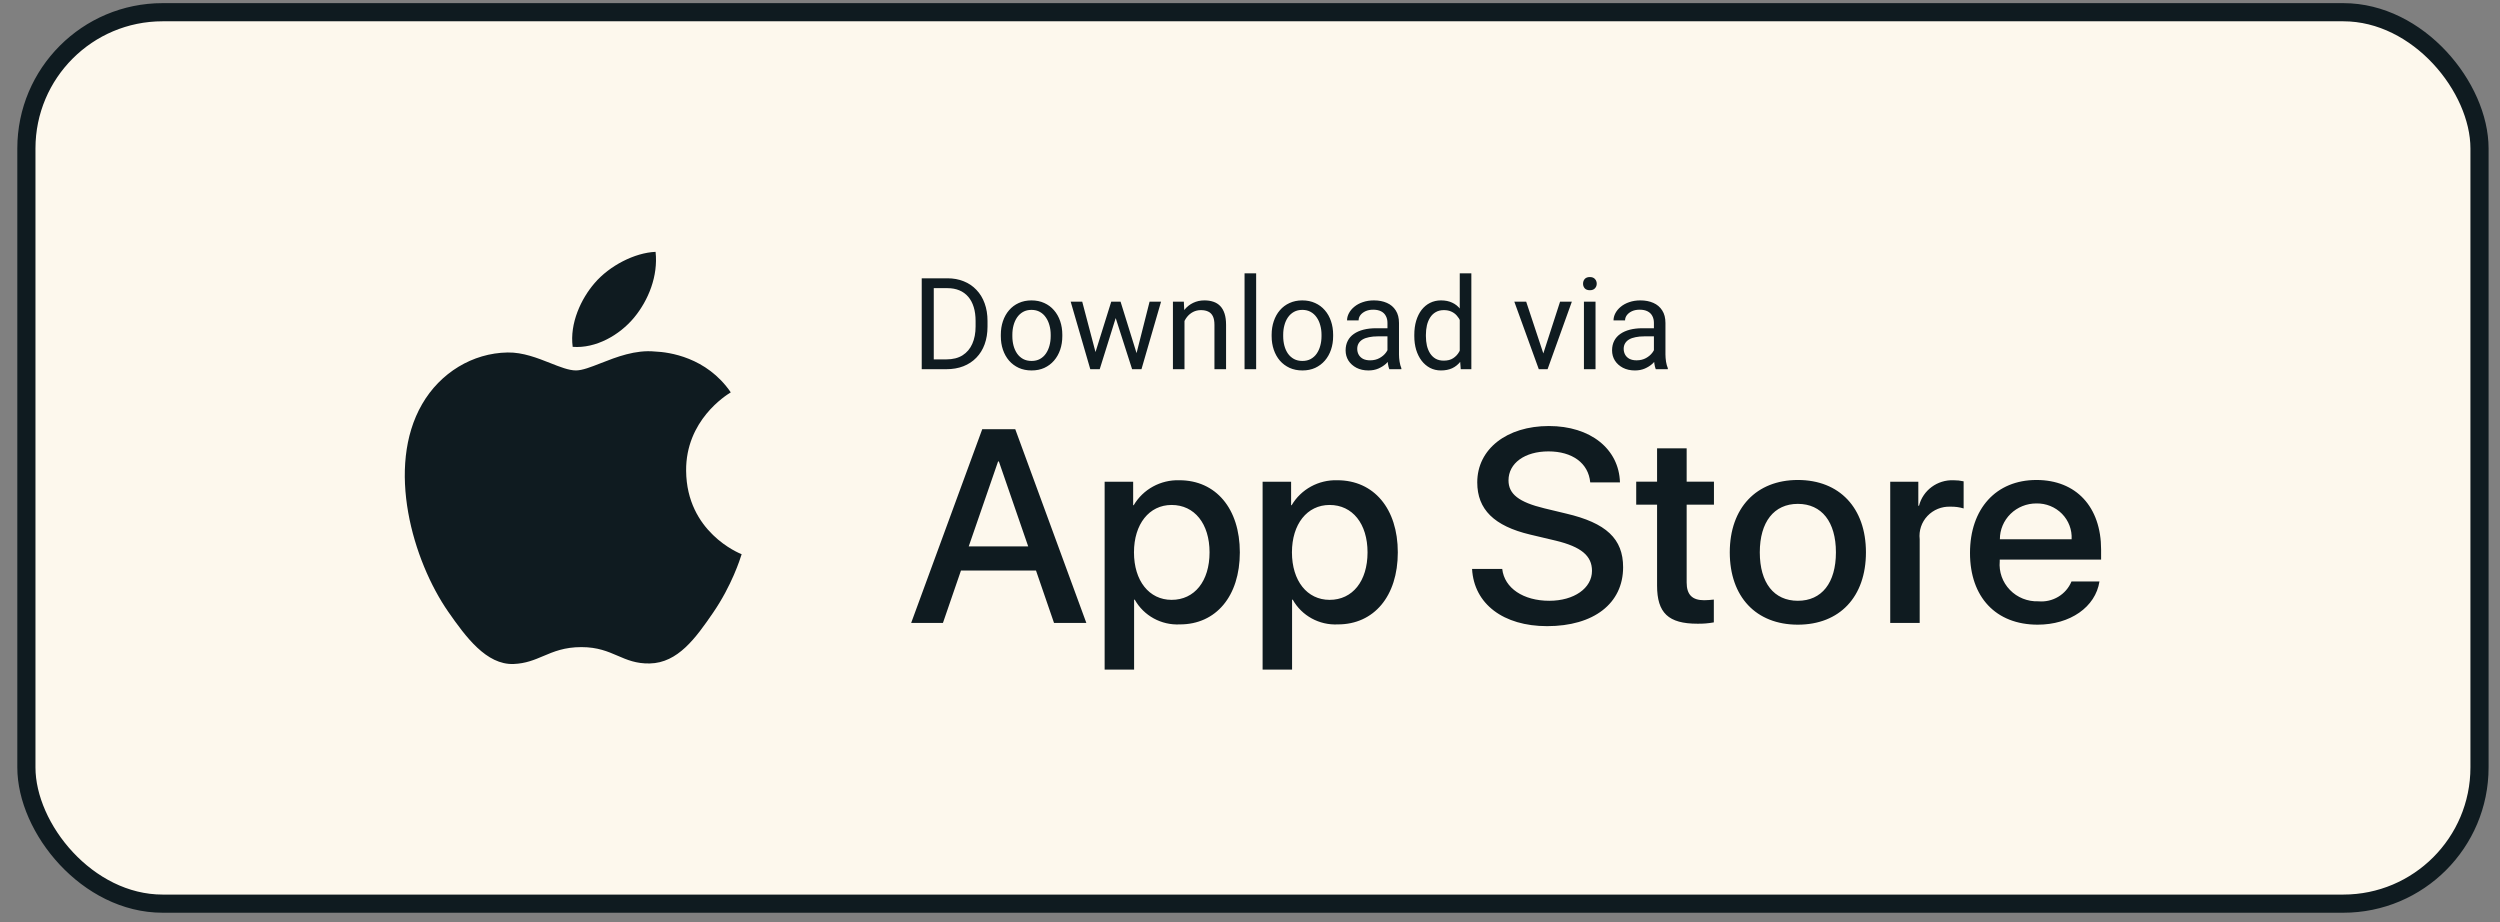 <svg width="122" height="45" viewBox="0 0 122 45" fill="none" xmlns="http://www.w3.org/2000/svg">
<rect x="0" y="0" width="122" height="45" fill="#808080" stroke="none"/>
<rect x="1.288" y="0.596" width="119.712" height="43.502" rx="6.648" fill="#FDF8ED"/>
<rect x="1.288" y="0.596" width="119.712" height="43.502" rx="6.648" stroke="#0F1B20" stroke-width="0.886"/>
<path fill-rule="evenodd" clip-rule="evenodd" d="M31.992 12.29C30.977 12.332 29.746 12.964 29.018 13.814C28.364 14.568 27.793 15.772 27.947 16.926C29.08 17.014 30.235 16.352 30.941 15.502C31.645 14.651 32.121 13.47 31.992 12.29ZM31.705 32.377C33.08 32.352 33.952 31.133 34.794 29.907C35.717 28.564 36.124 27.262 36.185 27.067C36.188 27.057 36.191 27.049 36.192 27.046C36.191 27.045 36.19 27.044 36.187 27.043C36.054 26.99 33.509 25.959 33.483 22.978C33.458 20.517 35.429 19.292 35.646 19.157C35.653 19.153 35.659 19.149 35.662 19.147C34.476 17.419 32.629 17.183 31.971 17.155C31.01 17.059 30.077 17.425 29.316 17.724C28.831 17.914 28.416 18.077 28.106 18.077C27.761 18.077 27.334 17.908 26.856 17.719C26.229 17.471 25.513 17.188 24.773 17.201C23.061 17.227 21.481 18.194 20.599 19.723C18.819 22.801 20.143 27.362 21.877 29.858C22.727 31.078 23.736 32.452 25.064 32.403C25.657 32.379 26.079 32.2 26.515 32.015C27.02 31.801 27.543 31.579 28.372 31.579C29.162 31.579 29.661 31.794 30.142 32.001C30.601 32.199 31.043 32.39 31.705 32.377Z" fill="#0F1B20"/>
<path d="M46.18 18.017H45.254L45.26 17.538H46.18C46.497 17.538 46.761 17.472 46.972 17.34C47.183 17.206 47.342 17.019 47.447 16.78C47.555 16.538 47.609 16.256 47.609 15.933V15.662C47.609 15.408 47.578 15.182 47.517 14.985C47.456 14.786 47.367 14.619 47.249 14.482C47.131 14.344 46.987 14.24 46.817 14.169C46.648 14.098 46.454 14.062 46.235 14.062H45.235V13.581H46.235C46.525 13.581 46.79 13.629 47.03 13.727C47.27 13.822 47.476 13.961 47.648 14.144C47.823 14.325 47.957 14.544 48.05 14.802C48.144 15.058 48.191 15.347 48.191 15.668V15.933C48.191 16.254 48.144 16.543 48.05 16.801C47.957 17.057 47.822 17.275 47.645 17.456C47.471 17.637 47.259 17.776 47.012 17.873C46.766 17.969 46.489 18.017 46.18 18.017ZM45.568 13.581V18.017H44.98V13.581H45.568ZM48.84 16.405V16.335C48.84 16.097 48.874 15.877 48.943 15.674C49.012 15.469 49.112 15.291 49.242 15.14C49.372 14.988 49.529 14.87 49.714 14.787C49.899 14.702 50.106 14.659 50.336 14.659C50.567 14.659 50.775 14.702 50.96 14.787C51.147 14.87 51.305 14.988 51.435 15.14C51.567 15.291 51.668 15.469 51.737 15.674C51.806 15.877 51.841 16.097 51.841 16.335V16.405C51.841 16.643 51.806 16.863 51.737 17.066C51.668 17.269 51.567 17.447 51.435 17.599C51.305 17.75 51.148 17.867 50.963 17.953C50.78 18.036 50.573 18.078 50.342 18.078C50.11 18.078 49.902 18.036 49.717 17.953C49.532 17.867 49.374 17.75 49.242 17.599C49.112 17.447 49.012 17.269 48.943 17.066C48.874 16.863 48.84 16.643 48.84 16.405ZM49.403 16.335V16.405C49.403 16.569 49.422 16.725 49.461 16.871C49.5 17.015 49.558 17.143 49.635 17.255C49.714 17.367 49.812 17.455 49.93 17.52C50.048 17.583 50.185 17.614 50.342 17.614C50.496 17.614 50.631 17.583 50.747 17.52C50.865 17.455 50.962 17.367 51.039 17.255C51.117 17.143 51.174 17.015 51.213 16.871C51.254 16.725 51.274 16.569 51.274 16.405V16.335C51.274 16.172 51.254 16.019 51.213 15.875C51.174 15.729 51.115 15.6 51.036 15.488C50.959 15.374 50.862 15.285 50.744 15.22C50.628 15.155 50.492 15.122 50.336 15.122C50.181 15.122 50.045 15.155 49.927 15.22C49.812 15.285 49.714 15.374 49.635 15.488C49.558 15.6 49.5 15.729 49.461 15.875C49.422 16.019 49.403 16.172 49.403 16.335ZM53.382 17.432L54.229 14.72H54.601L54.528 15.259L53.666 18.017H53.303L53.382 17.432ZM52.812 14.72L53.535 17.462L53.586 18.017H53.206L52.249 14.72H52.812ZM55.411 17.441L56.1 14.72H56.66L55.704 18.017H55.326L55.411 17.441ZM54.683 14.72L55.512 17.386L55.606 18.017H55.247L54.36 15.253L54.287 14.72H54.683ZM57.803 15.424V18.017H57.239V14.72H57.772L57.803 15.424ZM57.669 16.243L57.434 16.234C57.436 16.009 57.47 15.801 57.535 15.61C57.6 15.417 57.691 15.249 57.809 15.107C57.927 14.965 58.067 14.855 58.229 14.778C58.394 14.699 58.576 14.659 58.775 14.659C58.937 14.659 59.084 14.681 59.214 14.726C59.343 14.769 59.454 14.838 59.546 14.933C59.639 15.029 59.71 15.153 59.759 15.305C59.808 15.455 59.832 15.639 59.832 15.857V18.017H59.265V15.85C59.265 15.678 59.24 15.54 59.189 15.436C59.138 15.331 59.064 15.254 58.967 15.208C58.869 15.159 58.749 15.134 58.607 15.134C58.467 15.134 58.339 15.164 58.223 15.223C58.11 15.282 58.011 15.363 57.928 15.466C57.847 15.57 57.783 15.689 57.736 15.823C57.691 15.955 57.669 16.095 57.669 16.243ZM61.3 13.337V18.017H60.734V13.337H61.3ZM62.056 16.405V16.335C62.056 16.097 62.091 15.877 62.16 15.674C62.229 15.469 62.328 15.291 62.458 15.14C62.588 14.988 62.746 14.87 62.93 14.787C63.115 14.702 63.322 14.659 63.552 14.659C63.783 14.659 63.992 14.702 64.177 14.787C64.363 14.87 64.522 14.988 64.652 15.14C64.784 15.291 64.884 15.469 64.953 15.674C65.022 15.877 65.057 16.097 65.057 16.335V16.405C65.057 16.643 65.022 16.863 64.953 17.066C64.884 17.269 64.784 17.447 64.652 17.599C64.522 17.75 64.364 17.867 64.18 17.953C63.997 18.036 63.79 18.078 63.558 18.078C63.327 18.078 63.118 18.036 62.934 17.953C62.749 17.867 62.59 17.75 62.458 17.599C62.328 17.447 62.229 17.269 62.16 17.066C62.091 16.863 62.056 16.643 62.056 16.405ZM62.62 16.335V16.405C62.62 16.569 62.639 16.725 62.678 16.871C62.716 17.015 62.774 17.143 62.851 17.255C62.93 17.367 63.029 17.455 63.147 17.52C63.265 17.583 63.402 17.614 63.558 17.614C63.712 17.614 63.847 17.583 63.963 17.52C64.081 17.455 64.179 17.367 64.256 17.255C64.333 17.143 64.391 17.015 64.429 16.871C64.47 16.725 64.49 16.569 64.49 16.405V16.335C64.49 16.172 64.47 16.019 64.429 15.875C64.391 15.729 64.332 15.6 64.253 15.488C64.175 15.374 64.078 15.285 63.96 15.22C63.844 15.155 63.708 15.122 63.552 15.122C63.398 15.122 63.261 15.155 63.144 15.22C63.028 15.285 62.93 15.374 62.851 15.488C62.774 15.6 62.716 15.729 62.678 15.875C62.639 16.019 62.62 16.172 62.62 16.335ZM67.708 17.453V15.756C67.708 15.626 67.681 15.513 67.628 15.418C67.578 15.32 67.5 15.245 67.397 15.192C67.293 15.139 67.165 15.113 67.013 15.113C66.871 15.113 66.746 15.137 66.638 15.186C66.533 15.235 66.449 15.299 66.388 15.378C66.329 15.457 66.3 15.543 66.3 15.634H65.736C65.736 15.516 65.767 15.399 65.828 15.284C65.889 15.168 65.976 15.063 66.09 14.97C66.206 14.874 66.344 14.799 66.504 14.745C66.667 14.688 66.847 14.659 67.046 14.659C67.286 14.659 67.497 14.7 67.68 14.781C67.865 14.862 68.009 14.985 68.113 15.15C68.218 15.312 68.271 15.516 68.271 15.762V17.298C68.271 17.407 68.28 17.524 68.299 17.648C68.319 17.772 68.348 17.878 68.387 17.968V18.017H67.799C67.771 17.952 67.748 17.865 67.732 17.758C67.716 17.648 67.708 17.546 67.708 17.453ZM67.805 16.018L67.811 16.414H67.242C67.081 16.414 66.938 16.427 66.812 16.454C66.686 16.478 66.58 16.516 66.495 16.566C66.41 16.617 66.345 16.681 66.3 16.758C66.255 16.834 66.233 16.922 66.233 17.023C66.233 17.127 66.256 17.221 66.303 17.307C66.35 17.392 66.42 17.46 66.513 17.511C66.609 17.56 66.726 17.584 66.864 17.584C67.036 17.584 67.189 17.547 67.321 17.474C67.453 17.401 67.557 17.312 67.635 17.206C67.714 17.101 67.756 16.998 67.763 16.898L68.003 17.17C67.989 17.255 67.95 17.349 67.887 17.453C67.824 17.557 67.74 17.656 67.635 17.752C67.531 17.845 67.407 17.923 67.263 17.986C67.121 18.047 66.96 18.078 66.781 18.078C66.558 18.078 66.362 18.034 66.193 17.947C66.027 17.859 65.897 17.742 65.803 17.596C65.712 17.448 65.666 17.282 65.666 17.1C65.666 16.923 65.701 16.767 65.77 16.633C65.839 16.497 65.939 16.385 66.069 16.295C66.198 16.204 66.355 16.135 66.538 16.088C66.721 16.041 66.925 16.018 67.15 16.018H67.805ZM71.236 17.377V13.337H71.802V18.017H71.284L71.236 17.377ZM69.018 16.405V16.341C69.018 16.089 69.048 15.861 69.109 15.655C69.172 15.448 69.26 15.271 69.374 15.122C69.49 14.974 69.627 14.86 69.785 14.781C69.946 14.7 70.125 14.659 70.322 14.659C70.529 14.659 70.71 14.696 70.864 14.769C71.02 14.84 71.152 14.944 71.26 15.083C71.37 15.219 71.456 15.383 71.519 15.576C71.582 15.769 71.626 15.988 71.65 16.231V16.512C71.628 16.753 71.584 16.971 71.519 17.163C71.456 17.357 71.37 17.521 71.26 17.657C71.152 17.793 71.02 17.898 70.864 17.971C70.708 18.042 70.525 18.078 70.316 18.078C70.123 18.078 69.946 18.036 69.785 17.953C69.627 17.869 69.49 17.753 69.374 17.602C69.26 17.452 69.172 17.275 69.109 17.072C69.048 16.867 69.018 16.645 69.018 16.405ZM69.584 16.341V16.405C69.584 16.569 69.601 16.724 69.633 16.868C69.668 17.012 69.721 17.139 69.791 17.249C69.863 17.358 69.953 17.445 70.063 17.508C70.172 17.569 70.303 17.599 70.456 17.599C70.643 17.599 70.796 17.56 70.916 17.48C71.038 17.401 71.135 17.297 71.208 17.167C71.281 17.037 71.338 16.895 71.379 16.743V16.009C71.355 15.897 71.319 15.79 71.272 15.686C71.228 15.58 71.169 15.487 71.096 15.406C71.024 15.322 70.936 15.256 70.831 15.208C70.727 15.159 70.604 15.134 70.462 15.134C70.307 15.134 70.174 15.167 70.063 15.232C69.953 15.295 69.863 15.382 69.791 15.494C69.721 15.604 69.668 15.732 69.633 15.878C69.601 16.022 69.584 16.176 69.584 16.341ZM75.23 17.508L76.132 14.72H76.707L75.522 18.017H75.144L75.23 17.508ZM74.477 14.72L75.406 17.523L75.471 18.017H75.093L73.898 14.72H74.477ZM77.862 14.72V18.017H77.296V14.72H77.862ZM77.253 13.846C77.253 13.754 77.28 13.677 77.335 13.614C77.392 13.551 77.475 13.52 77.585 13.52C77.693 13.52 77.775 13.551 77.832 13.614C77.891 13.677 77.92 13.754 77.92 13.846C77.92 13.933 77.891 14.008 77.832 14.071C77.775 14.132 77.693 14.163 77.585 14.163C77.475 14.163 77.392 14.132 77.335 14.071C77.28 14.008 77.253 13.933 77.253 13.846ZM80.711 17.453V15.756C80.711 15.626 80.684 15.513 80.632 15.418C80.581 15.32 80.504 15.245 80.4 15.192C80.296 15.139 80.168 15.113 80.016 15.113C79.874 15.113 79.749 15.137 79.641 15.186C79.536 15.235 79.453 15.299 79.392 15.378C79.333 15.457 79.303 15.543 79.303 15.634H78.74C78.74 15.516 78.77 15.399 78.831 15.284C78.892 15.168 78.979 15.063 79.093 14.97C79.209 14.874 79.347 14.799 79.507 14.745C79.67 14.688 79.851 14.659 80.05 14.659C80.289 14.659 80.501 14.7 80.683 14.781C80.868 14.862 81.012 14.985 81.116 15.15C81.222 15.312 81.274 15.516 81.274 15.762V17.298C81.274 17.407 81.284 17.524 81.302 17.648C81.322 17.772 81.352 17.878 81.39 17.968V18.017H80.802C80.774 17.952 80.751 17.865 80.735 17.758C80.719 17.648 80.711 17.546 80.711 17.453ZM80.808 16.018L80.814 16.414H80.245C80.084 16.414 79.941 16.427 79.815 16.454C79.689 16.478 79.584 16.516 79.498 16.566C79.413 16.617 79.348 16.681 79.303 16.758C79.258 16.834 79.236 16.922 79.236 17.023C79.236 17.127 79.26 17.221 79.306 17.307C79.353 17.392 79.423 17.46 79.516 17.511C79.612 17.56 79.729 17.584 79.867 17.584C80.04 17.584 80.192 17.547 80.324 17.474C80.456 17.401 80.561 17.312 80.638 17.206C80.717 17.101 80.76 16.998 80.766 16.898L81.006 17.17C80.992 17.255 80.954 17.349 80.891 17.453C80.828 17.557 80.743 17.656 80.638 17.752C80.534 17.845 80.41 17.923 80.266 17.986C80.124 18.047 79.963 18.078 79.785 18.078C79.561 18.078 79.365 18.034 79.197 17.947C79.03 17.859 78.9 17.742 78.807 17.596C78.715 17.448 78.669 17.282 78.669 17.1C78.669 16.923 78.704 16.767 78.773 16.633C78.842 16.497 78.942 16.385 79.072 16.295C79.202 16.204 79.358 16.135 79.541 16.088C79.724 16.041 79.928 16.018 80.153 16.018H80.808Z" fill="#0F1B20"/>
<path fill-rule="evenodd" clip-rule="evenodd" d="M75.605 29.318C74.341 29.318 73.415 28.702 73.309 27.765L71.837 27.765C71.93 29.474 73.368 30.556 75.499 30.556C77.776 30.556 79.208 29.448 79.208 27.68C79.208 26.298 78.389 25.519 76.418 25.06L75.359 24.805C74.121 24.504 73.615 24.11 73.615 23.442C73.615 22.604 74.407 22.028 75.565 22.028C76.724 22.028 77.516 22.597 77.603 23.54H79.054C79.007 21.91 77.616 20.79 75.586 20.79C73.535 20.79 72.09 21.91 72.09 23.54C72.09 24.857 72.909 25.669 74.673 26.088L75.918 26.383C77.163 26.684 77.689 27.123 77.689 27.857C77.689 28.702 76.817 29.318 75.605 29.318ZM50.557 27.843H46.895L46.016 30.398H44.465L47.933 20.946H49.545L53.013 30.398H51.436L50.557 27.843ZM47.274 26.664H50.176L48.745 22.519H48.706L47.274 26.664ZM57.581 30.471C59.339 30.471 60.504 29.095 60.504 26.954C60.504 24.818 59.332 23.436 57.555 23.436C56.64 23.407 55.783 23.875 55.325 24.654H55.298V23.508H53.906V32.678H55.344V29.265H55.377C55.816 30.049 56.672 30.518 57.581 30.471ZM59.026 26.954C59.026 25.559 58.293 24.642 57.175 24.642C56.077 24.642 55.338 25.579 55.338 26.954C55.338 28.343 56.077 29.273 57.175 29.273C58.293 29.273 59.026 28.362 59.026 26.954ZM65.29 30.471C67.048 30.471 68.213 29.095 68.213 26.954C68.213 24.818 67.041 23.436 65.263 23.436C64.348 23.407 63.491 23.875 63.033 24.654H63.006V23.508H61.615V32.678H63.053V29.265H63.086C63.525 30.049 64.381 30.518 65.29 30.471ZM66.736 26.954C66.736 25.559 66.003 24.642 64.885 24.642C63.786 24.642 63.047 25.579 63.047 26.954C63.047 28.343 63.786 29.273 64.885 29.273C66.003 29.273 66.736 28.362 66.736 26.954ZM82.309 21.877V23.507H83.641V24.627H82.309V28.426C82.309 29.016 82.576 29.291 83.162 29.291C83.32 29.288 83.478 29.278 83.635 29.259V30.372C83.371 30.42 83.104 30.442 82.836 30.437C81.418 30.437 80.865 29.913 80.865 28.577V24.627H79.847V23.507H80.865V21.877H82.309ZM87.735 23.423C85.711 23.423 84.413 24.785 84.413 26.954C84.413 29.128 85.698 30.484 87.735 30.484C89.773 30.484 91.058 29.128 91.058 26.954C91.058 24.785 89.766 23.423 87.735 23.423ZM89.593 26.954C89.593 25.467 88.9 24.589 87.735 24.589C86.57 24.589 85.878 25.473 85.878 26.954C85.878 28.447 86.57 29.318 87.735 29.318C88.9 29.318 89.593 28.447 89.593 26.954H89.593ZM93.614 23.508H92.243L92.243 30.399H93.681V26.312C93.633 25.898 93.771 25.485 94.059 25.18C94.347 24.875 94.756 24.709 95.179 24.726C95.398 24.72 95.616 24.749 95.825 24.812V23.489C95.663 23.453 95.498 23.435 95.332 23.436C94.542 23.406 93.839 23.926 93.648 24.681H93.614V23.508ZM102.454 28.375C102.261 29.625 101.022 30.484 99.438 30.484C97.4 30.484 96.136 29.141 96.136 26.986C96.136 24.825 97.407 23.423 99.378 23.423C101.315 23.423 102.534 24.733 102.534 26.822V27.307H97.587V27.392C97.541 27.905 97.721 28.413 98.082 28.786C98.442 29.16 98.948 29.363 99.471 29.344C100.169 29.408 100.827 29.014 101.089 28.375L102.454 28.375ZM101.095 26.317H97.594C97.592 25.852 97.78 25.406 98.115 25.077C98.45 24.749 98.904 24.566 99.377 24.568C99.846 24.558 100.299 24.742 100.625 25.073C100.951 25.405 101.121 25.856 101.095 26.317Z" fill="#0F1B20"/>
</svg>
